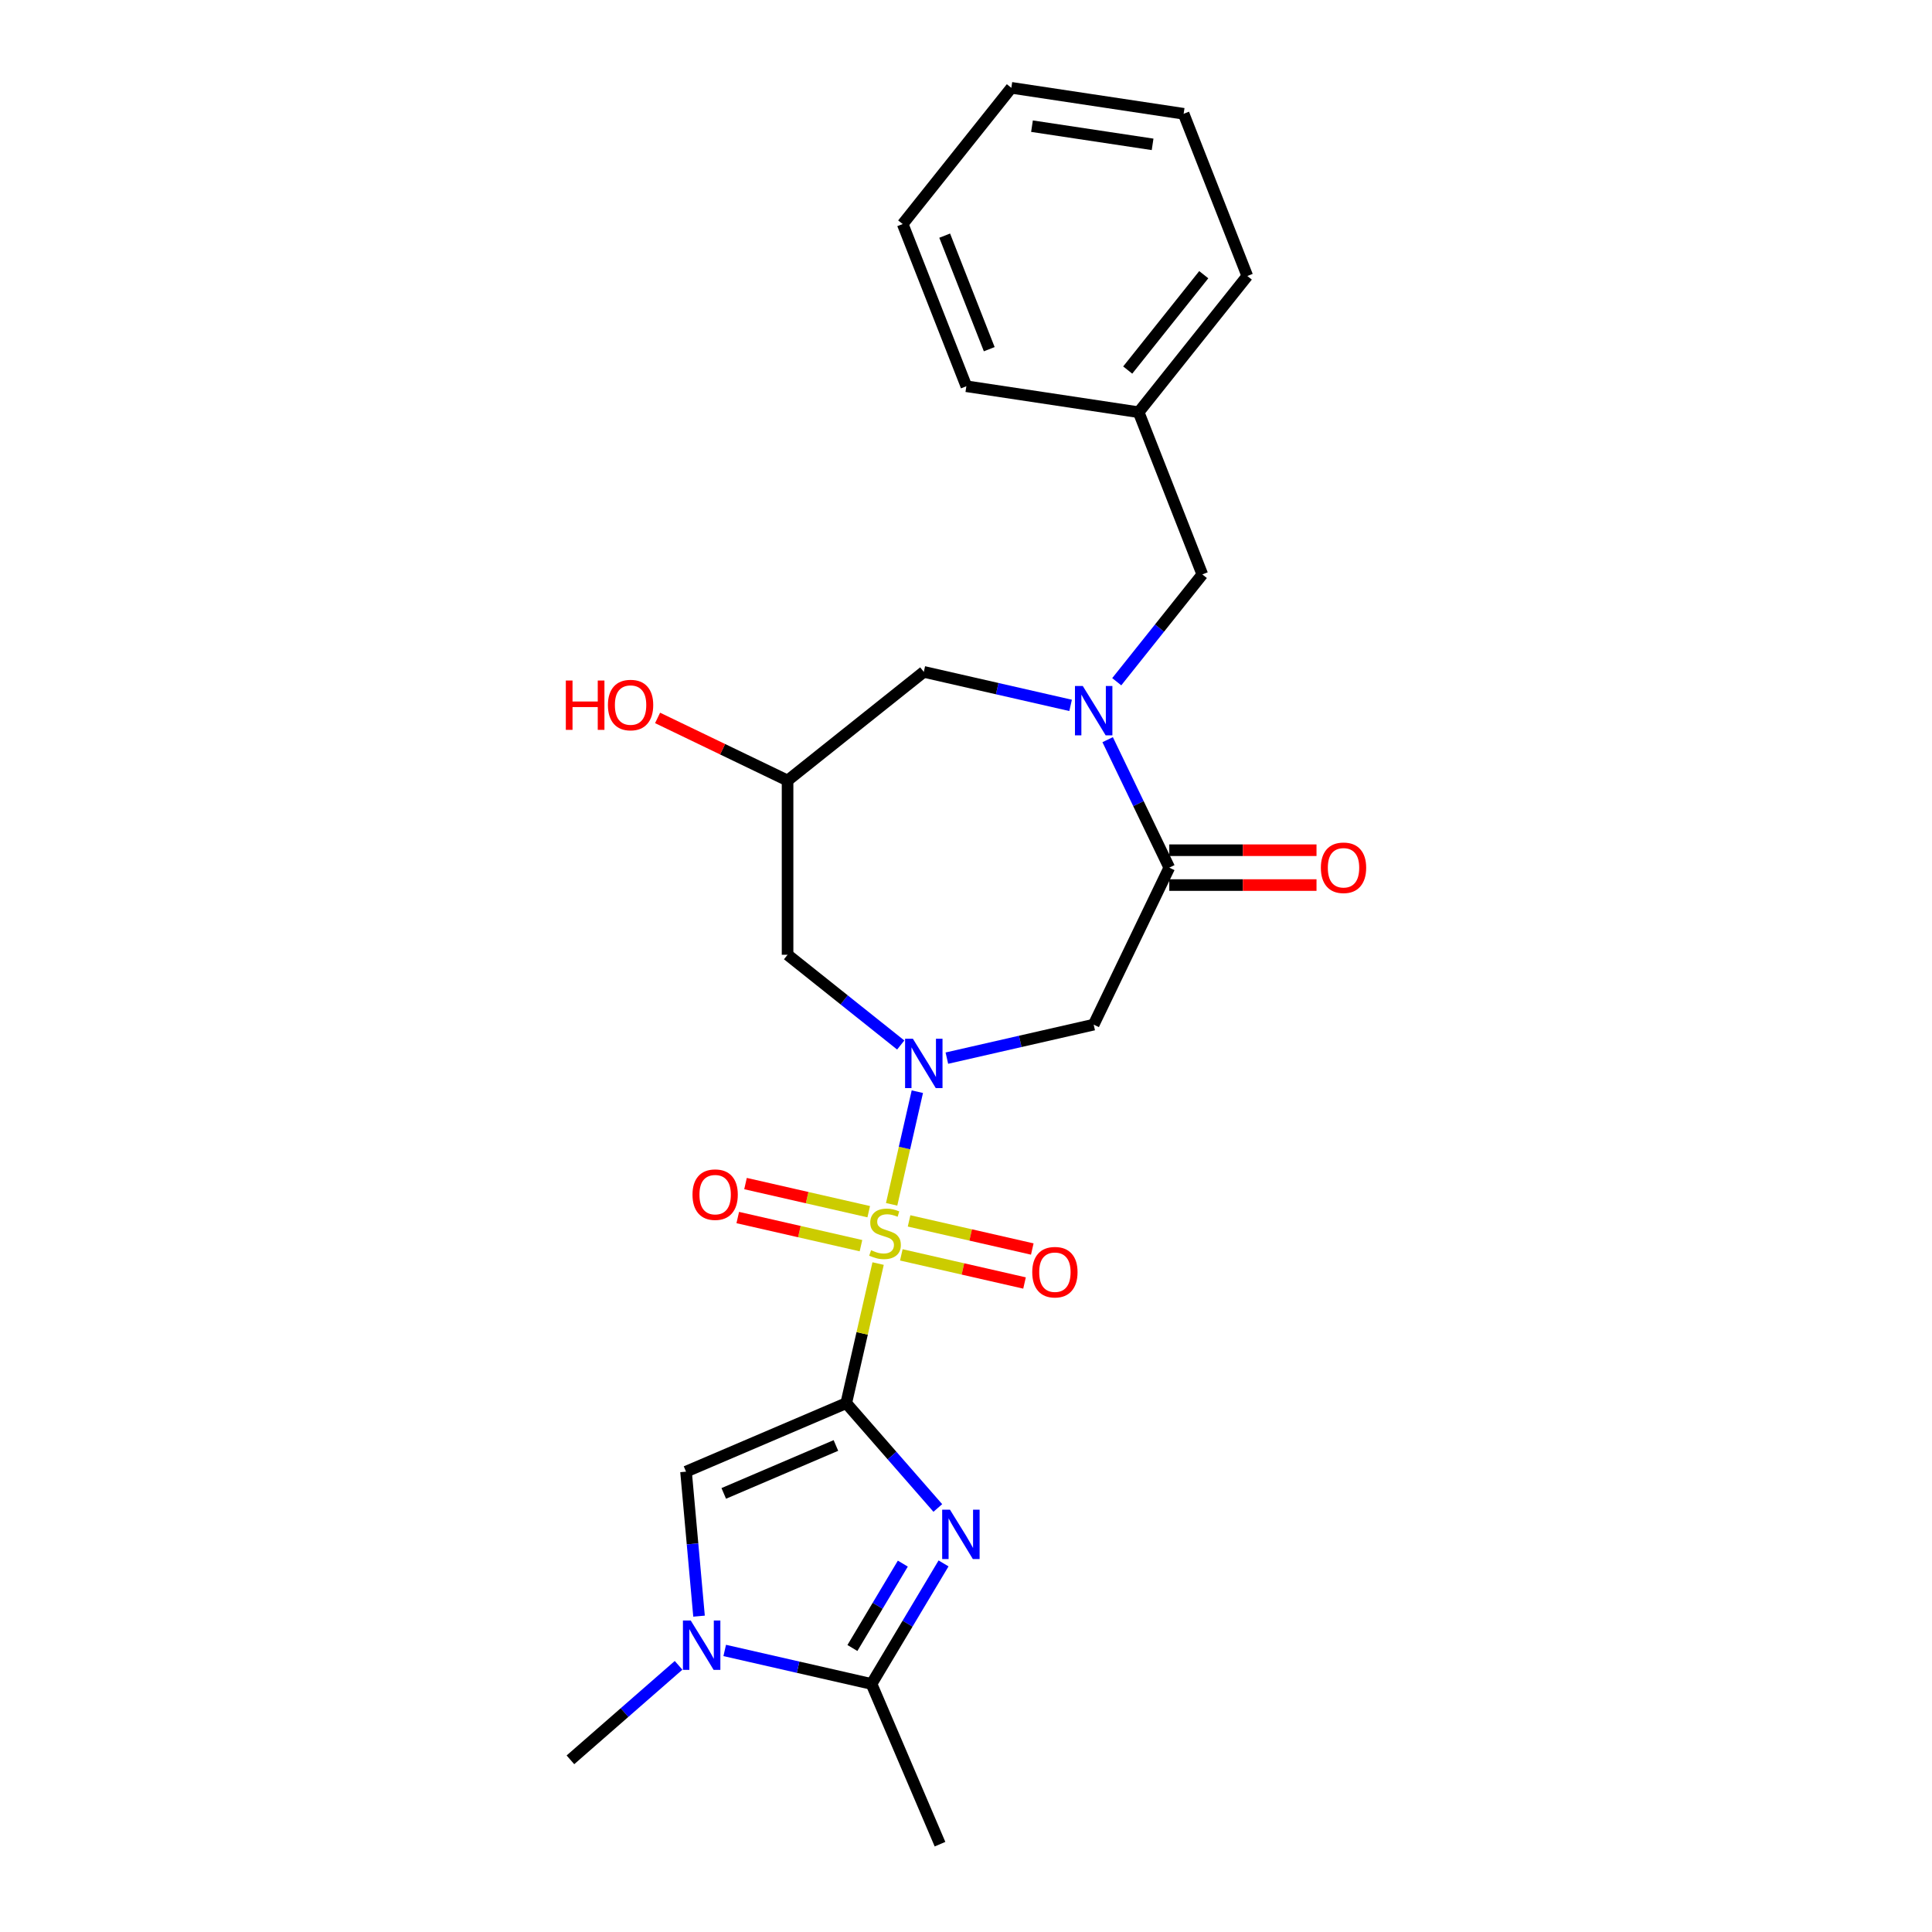 <?xml version='1.0' encoding='iso-8859-1'?>
<svg version='1.1' baseProfile='full'
              xmlns='http://www.w3.org/2000/svg'
                      xmlns:rdkit='http://www.rdkit.org/xml'
                      xmlns:xlink='http://www.w3.org/1999/xlink'
                  xml:space='preserve'
width='1000px' height='1000px' viewBox='0 0 1000 1000'>
<!-- END OF HEADER -->
<rect style='opacity:1.0;fill:#FFFFFF;stroke:none' width='1000' height='1000' x='0' y='0'> </rect>
<path class='bond-0' d='M 438.018,726.272 L 446.263,690.146' style='fill:none;fill-rule:evenodd;stroke:#000000;stroke-width:6px;stroke-linecap:butt;stroke-linejoin:miter;stroke-opacity:1' />
<path class='bond-0' d='M 446.263,690.146 L 454.509,654.019' style='fill:none;fill-rule:evenodd;stroke:#CCCC00;stroke-width:6px;stroke-linecap:butt;stroke-linejoin:miter;stroke-opacity:1' />
<path class='bond-2' d='M 438.018,726.272 L 461.717,753.398' style='fill:none;fill-rule:evenodd;stroke:#000000;stroke-width:6px;stroke-linecap:butt;stroke-linejoin:miter;stroke-opacity:1' />
<path class='bond-2' d='M 461.717,753.398 L 485.416,780.523' style='fill:none;fill-rule:evenodd;stroke:#0000FF;stroke-width:6px;stroke-linecap:butt;stroke-linejoin:miter;stroke-opacity:1' />
<path class='bond-4' d='M 438.018,726.272 L 355.086,761.719' style='fill:none;fill-rule:evenodd;stroke:#000000;stroke-width:6px;stroke-linecap:butt;stroke-linejoin:miter;stroke-opacity:1' />
<path class='bond-4' d='M 432.667,748.175 L 374.615,772.988' style='fill:none;fill-rule:evenodd;stroke:#000000;stroke-width:6px;stroke-linecap:butt;stroke-linejoin:miter;stroke-opacity:1' />
<path class='bond-1' d='M 461.508,623.355 L 468.161,594.206' style='fill:none;fill-rule:evenodd;stroke:#CCCC00;stroke-width:6px;stroke-linecap:butt;stroke-linejoin:miter;stroke-opacity:1' />
<path class='bond-1' d='M 468.161,594.206 L 474.814,565.057' style='fill:none;fill-rule:evenodd;stroke:#0000FF;stroke-width:6px;stroke-linecap:butt;stroke-linejoin:miter;stroke-opacity:1' />
<path class='bond-10' d='M 466.524,649.521 L 498.41,656.799' style='fill:none;fill-rule:evenodd;stroke:#CCCC00;stroke-width:6px;stroke-linecap:butt;stroke-linejoin:miter;stroke-opacity:1' />
<path class='bond-10' d='M 498.41,656.799 L 530.296,664.076' style='fill:none;fill-rule:evenodd;stroke:#FF0000;stroke-width:6px;stroke-linecap:butt;stroke-linejoin:miter;stroke-opacity:1' />
<path class='bond-10' d='M 470.537,631.935 L 502.424,639.213' style='fill:none;fill-rule:evenodd;stroke:#CCCC00;stroke-width:6px;stroke-linecap:butt;stroke-linejoin:miter;stroke-opacity:1' />
<path class='bond-10' d='M 502.424,639.213 L 534.31,646.491' style='fill:none;fill-rule:evenodd;stroke:#FF0000;stroke-width:6px;stroke-linecap:butt;stroke-linejoin:miter;stroke-opacity:1' />
<path class='bond-11' d='M 449.65,627.168 L 417.763,619.89' style='fill:none;fill-rule:evenodd;stroke:#CCCC00;stroke-width:6px;stroke-linecap:butt;stroke-linejoin:miter;stroke-opacity:1' />
<path class='bond-11' d='M 417.763,619.89 L 385.877,612.612' style='fill:none;fill-rule:evenodd;stroke:#FF0000;stroke-width:6px;stroke-linecap:butt;stroke-linejoin:miter;stroke-opacity:1' />
<path class='bond-11' d='M 445.636,644.753 L 413.75,637.475' style='fill:none;fill-rule:evenodd;stroke:#CCCC00;stroke-width:6px;stroke-linecap:butt;stroke-linejoin:miter;stroke-opacity:1' />
<path class='bond-11' d='M 413.75,637.475 L 381.863,630.198' style='fill:none;fill-rule:evenodd;stroke:#FF0000;stroke-width:6px;stroke-linecap:butt;stroke-linejoin:miter;stroke-opacity:1' />
<path class='bond-7' d='M 490.097,547.691 L 528.09,539.019' style='fill:none;fill-rule:evenodd;stroke:#0000FF;stroke-width:6px;stroke-linecap:butt;stroke-linejoin:miter;stroke-opacity:1' />
<path class='bond-7' d='M 528.09,539.019 L 566.084,530.347' style='fill:none;fill-rule:evenodd;stroke:#000000;stroke-width:6px;stroke-linecap:butt;stroke-linejoin:miter;stroke-opacity:1' />
<path class='bond-9' d='M 466.215,540.893 L 436.929,517.539' style='fill:none;fill-rule:evenodd;stroke:#0000FF;stroke-width:6px;stroke-linecap:butt;stroke-linejoin:miter;stroke-opacity:1' />
<path class='bond-9' d='M 436.929,517.539 L 407.643,494.184' style='fill:none;fill-rule:evenodd;stroke:#000000;stroke-width:6px;stroke-linecap:butt;stroke-linejoin:miter;stroke-opacity:1' />
<path class='bond-5' d='M 488.379,809.217 L 469.739,840.415' style='fill:none;fill-rule:evenodd;stroke:#0000FF;stroke-width:6px;stroke-linecap:butt;stroke-linejoin:miter;stroke-opacity:1' />
<path class='bond-5' d='M 469.739,840.415 L 451.099,871.614' style='fill:none;fill-rule:evenodd;stroke:#000000;stroke-width:6px;stroke-linecap:butt;stroke-linejoin:miter;stroke-opacity:1' />
<path class='bond-5' d='M 467.303,809.325 L 454.254,831.164' style='fill:none;fill-rule:evenodd;stroke:#0000FF;stroke-width:6px;stroke-linecap:butt;stroke-linejoin:miter;stroke-opacity:1' />
<path class='bond-5' d='M 454.254,831.164 L 441.206,853.003' style='fill:none;fill-rule:evenodd;stroke:#000000;stroke-width:6px;stroke-linecap:butt;stroke-linejoin:miter;stroke-opacity:1' />
<path class='bond-3' d='M 573.32,382.857 L 589.267,415.973' style='fill:none;fill-rule:evenodd;stroke:#0000FF;stroke-width:6px;stroke-linecap:butt;stroke-linejoin:miter;stroke-opacity:1' />
<path class='bond-3' d='M 589.267,415.973 L 605.215,449.089' style='fill:none;fill-rule:evenodd;stroke:#000000;stroke-width:6px;stroke-linecap:butt;stroke-linejoin:miter;stroke-opacity:1' />
<path class='bond-14' d='M 578.025,352.858 L 600.17,325.089' style='fill:none;fill-rule:evenodd;stroke:#0000FF;stroke-width:6px;stroke-linecap:butt;stroke-linejoin:miter;stroke-opacity:1' />
<path class='bond-14' d='M 600.17,325.089 L 622.316,297.319' style='fill:none;fill-rule:evenodd;stroke:#000000;stroke-width:6px;stroke-linecap:butt;stroke-linejoin:miter;stroke-opacity:1' />
<path class='bond-26' d='M 554.143,365.106 L 516.149,356.435' style='fill:none;fill-rule:evenodd;stroke:#0000FF;stroke-width:6px;stroke-linecap:butt;stroke-linejoin:miter;stroke-opacity:1' />
<path class='bond-26' d='M 516.149,356.435 L 478.156,347.763' style='fill:none;fill-rule:evenodd;stroke:#000000;stroke-width:6px;stroke-linecap:butt;stroke-linejoin:miter;stroke-opacity:1' />
<path class='bond-8' d='M 355.086,761.719 L 358.452,799.119' style='fill:none;fill-rule:evenodd;stroke:#000000;stroke-width:6px;stroke-linecap:butt;stroke-linejoin:miter;stroke-opacity:1' />
<path class='bond-8' d='M 358.452,799.119 L 361.818,836.519' style='fill:none;fill-rule:evenodd;stroke:#0000FF;stroke-width:6px;stroke-linecap:butt;stroke-linejoin:miter;stroke-opacity:1' />
<path class='bond-19' d='M 451.099,871.614 L 486.545,954.545' style='fill:none;fill-rule:evenodd;stroke:#000000;stroke-width:6px;stroke-linecap:butt;stroke-linejoin:miter;stroke-opacity:1' />
<path class='bond-25' d='M 451.099,871.614 L 413.105,862.942' style='fill:none;fill-rule:evenodd;stroke:#000000;stroke-width:6px;stroke-linecap:butt;stroke-linejoin:miter;stroke-opacity:1' />
<path class='bond-25' d='M 413.105,862.942 L 375.112,854.27' style='fill:none;fill-rule:evenodd;stroke:#0000FF;stroke-width:6px;stroke-linecap:butt;stroke-linejoin:miter;stroke-opacity:1' />
<path class='bond-6' d='M 605.215,449.089 L 566.084,530.347' style='fill:none;fill-rule:evenodd;stroke:#000000;stroke-width:6px;stroke-linecap:butt;stroke-linejoin:miter;stroke-opacity:1' />
<path class='bond-15' d='M 605.215,458.108 L 643.32,458.108' style='fill:none;fill-rule:evenodd;stroke:#000000;stroke-width:6px;stroke-linecap:butt;stroke-linejoin:miter;stroke-opacity:1' />
<path class='bond-15' d='M 643.32,458.108 L 681.425,458.108' style='fill:none;fill-rule:evenodd;stroke:#FF0000;stroke-width:6px;stroke-linecap:butt;stroke-linejoin:miter;stroke-opacity:1' />
<path class='bond-15' d='M 605.215,440.071 L 643.32,440.071' style='fill:none;fill-rule:evenodd;stroke:#000000;stroke-width:6px;stroke-linecap:butt;stroke-linejoin:miter;stroke-opacity:1' />
<path class='bond-15' d='M 643.32,440.071 L 681.425,440.071' style='fill:none;fill-rule:evenodd;stroke:#FF0000;stroke-width:6px;stroke-linecap:butt;stroke-linejoin:miter;stroke-opacity:1' />
<path class='bond-18' d='M 351.23,861.978 L 323.241,886.431' style='fill:none;fill-rule:evenodd;stroke:#0000FF;stroke-width:6px;stroke-linecap:butt;stroke-linejoin:miter;stroke-opacity:1' />
<path class='bond-18' d='M 323.241,886.431 L 295.252,910.884' style='fill:none;fill-rule:evenodd;stroke:#000000;stroke-width:6px;stroke-linecap:butt;stroke-linejoin:miter;stroke-opacity:1' />
<path class='bond-13' d='M 407.643,494.184 L 407.643,403.995' style='fill:none;fill-rule:evenodd;stroke:#000000;stroke-width:6px;stroke-linecap:butt;stroke-linejoin:miter;stroke-opacity:1' />
<path class='bond-12' d='M 478.156,347.763 L 407.643,403.995' style='fill:none;fill-rule:evenodd;stroke:#000000;stroke-width:6px;stroke-linecap:butt;stroke-linejoin:miter;stroke-opacity:1' />
<path class='bond-17' d='M 407.643,403.995 L 374.004,387.795' style='fill:none;fill-rule:evenodd;stroke:#000000;stroke-width:6px;stroke-linecap:butt;stroke-linejoin:miter;stroke-opacity:1' />
<path class='bond-17' d='M 374.004,387.795 L 340.364,371.595' style='fill:none;fill-rule:evenodd;stroke:#FF0000;stroke-width:6px;stroke-linecap:butt;stroke-linejoin:miter;stroke-opacity:1' />
<path class='bond-16' d='M 622.316,297.319 L 589.366,213.364' style='fill:none;fill-rule:evenodd;stroke:#000000;stroke-width:6px;stroke-linecap:butt;stroke-linejoin:miter;stroke-opacity:1' />
<path class='bond-20' d='M 589.366,213.364 L 645.598,142.851' style='fill:none;fill-rule:evenodd;stroke:#000000;stroke-width:6px;stroke-linecap:butt;stroke-linejoin:miter;stroke-opacity:1' />
<path class='bond-20' d='M 583.698,191.541 L 623.061,142.182' style='fill:none;fill-rule:evenodd;stroke:#000000;stroke-width:6px;stroke-linecap:butt;stroke-linejoin:miter;stroke-opacity:1' />
<path class='bond-21' d='M 589.366,213.364 L 500.184,199.922' style='fill:none;fill-rule:evenodd;stroke:#000000;stroke-width:6px;stroke-linecap:butt;stroke-linejoin:miter;stroke-opacity:1' />
<path class='bond-23' d='M 645.598,142.851 L 612.648,58.897' style='fill:none;fill-rule:evenodd;stroke:#000000;stroke-width:6px;stroke-linecap:butt;stroke-linejoin:miter;stroke-opacity:1' />
<path class='bond-22' d='M 500.184,199.922 L 467.234,115.967' style='fill:none;fill-rule:evenodd;stroke:#000000;stroke-width:6px;stroke-linecap:butt;stroke-linejoin:miter;stroke-opacity:1' />
<path class='bond-22' d='M 512.032,180.739 L 488.968,121.971' style='fill:none;fill-rule:evenodd;stroke:#000000;stroke-width:6px;stroke-linecap:butt;stroke-linejoin:miter;stroke-opacity:1' />
<path class='bond-24' d='M 467.234,115.967 L 523.466,45.455' style='fill:none;fill-rule:evenodd;stroke:#000000;stroke-width:6px;stroke-linecap:butt;stroke-linejoin:miter;stroke-opacity:1' />
<path class='bond-27' d='M 612.648,58.897 L 523.466,45.455' style='fill:none;fill-rule:evenodd;stroke:#000000;stroke-width:6px;stroke-linecap:butt;stroke-linejoin:miter;stroke-opacity:1' />
<path class='bond-27' d='M 596.582,74.717 L 534.155,65.307' style='fill:none;fill-rule:evenodd;stroke:#000000;stroke-width:6px;stroke-linecap:butt;stroke-linejoin:miter;stroke-opacity:1' />
<path  class='atom-1' d='M 450.872 647.111
Q 451.16 647.219, 452.351 647.724
Q 453.541 648.229, 454.84 648.554
Q 456.175 648.842, 457.473 648.842
Q 459.89 648.842, 461.297 647.688
Q 462.704 646.497, 462.704 644.441
Q 462.704 643.034, 461.983 642.168
Q 461.297 641.302, 460.215 640.833
Q 459.133 640.364, 457.329 639.823
Q 455.056 639.138, 453.685 638.488
Q 452.351 637.839, 451.377 636.468
Q 450.439 635.097, 450.439 632.788
Q 450.439 629.578, 452.603 627.594
Q 454.804 625.609, 459.133 625.609
Q 462.091 625.609, 465.446 627.016
L 464.616 629.794
Q 461.55 628.532, 459.241 628.532
Q 456.752 628.532, 455.381 629.578
Q 454.01 630.588, 454.046 632.356
Q 454.046 633.726, 454.732 634.556
Q 455.453 635.386, 456.463 635.855
Q 457.509 636.324, 459.241 636.865
Q 461.55 637.587, 462.921 638.308
Q 464.292 639.03, 465.266 640.509
Q 466.276 641.952, 466.276 644.441
Q 466.276 647.976, 463.895 649.888
Q 461.55 651.764, 457.618 651.764
Q 455.345 651.764, 453.613 651.259
Q 451.918 650.79, 449.897 649.961
L 450.872 647.111
' fill='#CCCC00'/>
<path  class='atom-2' d='M 472.51 537.645
L 480.879 551.174
Q 481.709 552.509, 483.044 554.926
Q 484.379 557.343, 484.451 557.487
L 484.451 537.645
L 487.842 537.645
L 487.842 563.187
L 484.343 563.187
L 475.36 548.396
Q 474.314 546.664, 473.195 544.68
Q 472.113 542.696, 471.788 542.083
L 471.788 563.187
L 468.469 563.187
L 468.469 537.645
L 472.51 537.645
' fill='#0000FF'/>
<path  class='atom-3' d='M 491.711 781.42
L 500.08 794.949
Q 500.91 796.283, 502.245 798.701
Q 503.58 801.118, 503.652 801.262
L 503.652 781.42
L 507.043 781.42
L 507.043 806.962
L 503.544 806.962
L 494.561 792.171
Q 493.515 790.439, 492.396 788.455
Q 491.314 786.471, 490.989 785.858
L 490.989 806.962
L 487.67 806.962
L 487.67 781.42
L 491.711 781.42
' fill='#0000FF'/>
<path  class='atom-4' d='M 560.438 355.061
L 568.807 368.589
Q 569.637 369.924, 570.972 372.341
Q 572.307 374.758, 572.379 374.903
L 572.379 355.061
L 575.77 355.061
L 575.77 380.603
L 572.271 380.603
L 563.288 365.811
Q 562.242 364.08, 561.123 362.096
Q 560.041 360.112, 559.716 359.498
L 559.716 380.603
L 556.397 380.603
L 556.397 355.061
L 560.438 355.061
' fill='#0000FF'/>
<path  class='atom-9' d='M 357.525 838.774
L 365.894 852.303
Q 366.724 853.637, 368.059 856.054
Q 369.394 858.471, 369.466 858.616
L 369.466 838.774
L 372.857 838.774
L 372.857 864.316
L 369.358 864.316
L 360.375 849.525
Q 359.329 847.793, 358.21 845.809
Q 357.128 843.825, 356.803 843.211
L 356.803 864.316
L 353.484 864.316
L 353.484 838.774
L 357.525 838.774
' fill='#0000FF'/>
<path  class='atom-11' d='M 534.29 658.485
Q 534.29 652.352, 537.32 648.925
Q 540.351 645.498, 546.015 645.498
Q 551.679 645.498, 554.709 648.925
Q 557.739 652.352, 557.739 658.485
Q 557.739 664.69, 554.673 668.226
Q 551.606 671.725, 546.015 671.725
Q 540.387 671.725, 537.32 668.226
Q 534.29 664.726, 534.29 658.485
M 546.015 668.839
Q 549.911 668.839, 552.003 666.242
Q 554.132 663.608, 554.132 658.485
Q 554.132 653.471, 552.003 650.945
Q 549.911 648.384, 546.015 648.384
Q 542.118 648.384, 539.99 650.909
Q 537.898 653.435, 537.898 658.485
Q 537.898 663.644, 539.99 666.242
Q 542.118 668.839, 546.015 668.839
' fill='#FF0000'/>
<path  class='atom-12' d='M 358.434 618.347
Q 358.434 612.214, 361.464 608.787
Q 364.495 605.36, 370.159 605.36
Q 375.823 605.36, 378.853 608.787
Q 381.883 612.214, 381.883 618.347
Q 381.883 624.552, 378.817 628.088
Q 375.75 631.587, 370.159 631.587
Q 364.531 631.587, 361.464 628.088
Q 358.434 624.588, 358.434 618.347
M 370.159 628.701
Q 374.055 628.701, 376.147 626.104
Q 378.276 623.47, 378.276 618.347
Q 378.276 613.333, 376.147 610.807
Q 374.055 608.246, 370.159 608.246
Q 366.262 608.246, 364.134 610.771
Q 362.042 613.297, 362.042 618.347
Q 362.042 623.506, 364.134 626.104
Q 366.262 628.701, 370.159 628.701
' fill='#FF0000'/>
<path  class='atom-16' d='M 683.68 449.162
Q 683.68 443.029, 686.71 439.602
Q 689.741 436.174, 695.405 436.174
Q 701.068 436.174, 704.099 439.602
Q 707.129 443.029, 707.129 449.162
Q 707.129 455.367, 704.063 458.902
Q 700.996 462.401, 695.405 462.401
Q 689.777 462.401, 686.71 458.902
Q 683.68 455.403, 683.68 449.162
M 695.405 459.515
Q 699.301 459.515, 701.393 456.918
Q 703.522 454.284, 703.522 449.162
Q 703.522 444.147, 701.393 441.622
Q 699.301 439.06, 695.405 439.06
Q 691.508 439.06, 689.38 441.586
Q 687.288 444.111, 687.288 449.162
Q 687.288 454.32, 689.38 456.918
Q 691.508 459.515, 695.405 459.515
' fill='#FF0000'/>
<path  class='atom-18' d='M 292.871 352.237
L 296.334 352.237
L 296.334 363.095
L 309.394 363.095
L 309.394 352.237
L 312.857 352.237
L 312.857 377.778
L 309.394 377.778
L 309.394 365.982
L 296.334 365.982
L 296.334 377.778
L 292.871 377.778
L 292.871 352.237
' fill='#FF0000'/>
<path  class='atom-18' d='M 314.661 364.935
Q 314.661 358.802, 317.691 355.375
Q 320.721 351.948, 326.385 351.948
Q 332.049 351.948, 335.079 355.375
Q 338.11 358.802, 338.11 364.935
Q 338.11 371.14, 335.043 374.676
Q 331.977 378.175, 326.385 378.175
Q 320.757 378.175, 317.691 374.676
Q 314.661 371.176, 314.661 364.935
M 326.385 375.289
Q 330.281 375.289, 332.374 372.692
Q 334.502 370.058, 334.502 364.935
Q 334.502 359.921, 332.374 357.395
Q 330.281 354.834, 326.385 354.834
Q 322.489 354.834, 320.361 357.359
Q 318.268 359.885, 318.268 364.935
Q 318.268 370.094, 320.361 372.692
Q 322.489 375.289, 326.385 375.289
' fill='#FF0000'/>
</svg>
